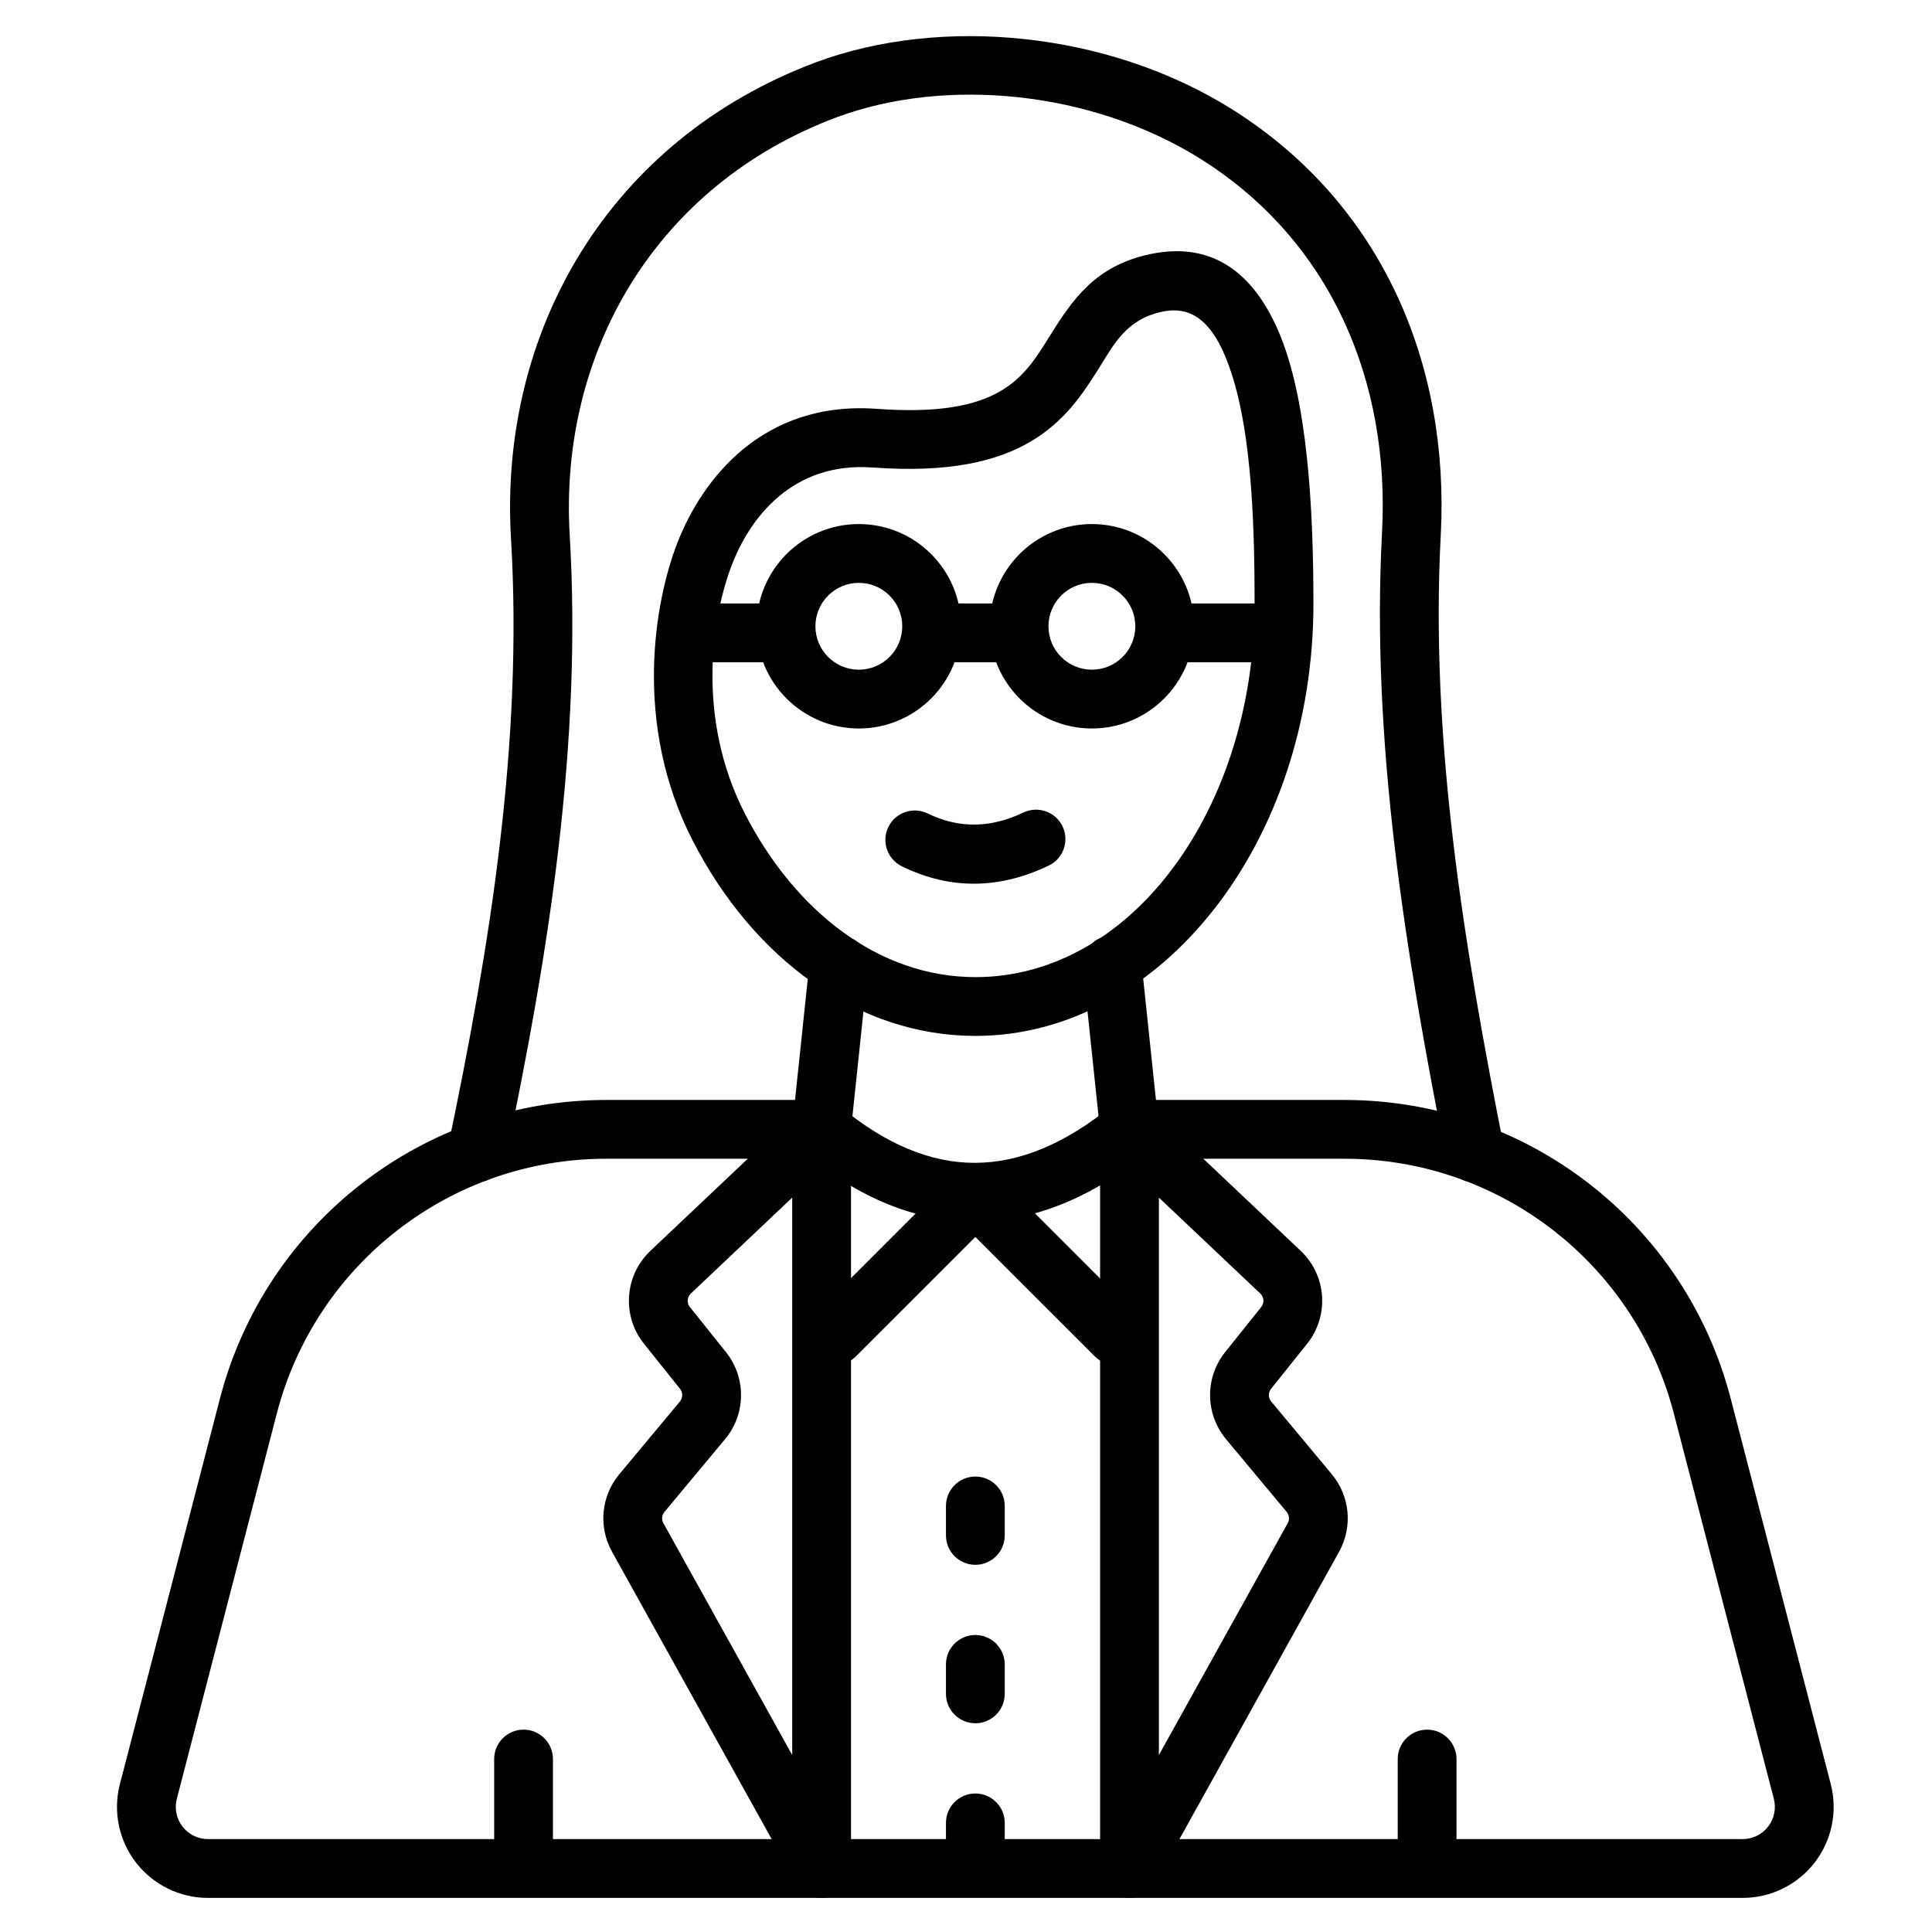 <?xml version="1.0" encoding="UTF-8"?>
<!-- The Best Svg Icon site in the world: iconSvg.co, Visit us! https://iconsvg.co -->
<svg fill="#000000" width="800px" height="800px" version="1.1" viewBox="144 144 512 512" xmlns="http://www.w3.org/2000/svg">
 <g fill-rule="evenodd">
  <path d="m277.99 451.07c11.539-55.082 20.262-110.17 16.988-165.27-2.871-48.164 22.66-92.715 70.797-110.74 28.914-10.699 67.516-7.062 96.449 11.09 35.008 22.027 50.102 59.523 48.035 98.777-2.941 55.383 6.055 110.78 17.02 166.18 0.836 4.219 4.938 6.965 9.156 6.133 4.219-0.836 6.965-4.938 6.129-9.156-10.711-54.117-19.617-108.22-16.746-162.33 2.363-44.891-15.258-87.594-55.301-112.79-0.004 0-0.004-0.004-0.012-0.004-33.039-20.734-77.141-24.723-110.16-12.496-0.004 0.004-0.016 0.004-0.027 0.012-54.922 20.551-84.18 71.309-80.895 126.27 3.188 53.715-5.434 107.43-16.691 161.14-0.879 4.211 1.824 8.34 6.031 9.223 4.207 0.883 8.34-1.816 9.223-6.023z"/>
  <path d="m430.99 400.51 4.59 43.625c0.445 4.281 4.285 7.387 8.566 6.934 4.273-0.453 7.379-4.285 6.93-8.566l-4.59-43.625c-0.453-4.273-4.285-7.379-8.566-6.934-4.273 0.453-7.379 4.289-6.93 8.566zm-61.539 43.594 4.59-43.602c0.453-4.281-2.652-8.113-6.934-8.566-4.273-0.453-8.113 2.652-8.559 6.934l-4.59 43.602c-0.453 4.273 2.652 8.113 6.934 8.559 4.273 0.453 8.113-2.652 8.559-6.93z"/>
  <path d="m443.32 451.08h57.004c41.066 0 76.941 27.75 87.262 67.504 9.484 36.559 20.242 78.008 26.5 102.12 0.66 2.555 0.105 5.277-1.512 7.363-1.617 2.09-4.109 3.312-6.754 3.312h-406.7c-2.644 0-5.137-1.227-6.754-3.312-1.617-2.09-2.172-4.809-1.508-7.363l26.5-102.12c10.316-39.754 46.191-67.504 87.258-67.504h57.074c4.301 0 7.789-3.492 7.789-7.789 0-4.301-3.492-7.789-7.789-7.789h-57.074c-48.164 0-90.246 32.551-102.34 79.172-9.488 36.559-20.246 78.008-26.5 102.12-1.875 7.219-0.301 14.906 4.266 20.812 4.57 5.898 11.613 9.359 19.078 9.359h406.7c7.465 0 14.508-3.461 19.078-9.359 4.566-5.906 6.141-13.594 4.266-20.812-6.254-24.117-17.012-65.562-26.5-102.12-12.098-46.621-54.176-79.172-102.34-79.172h-57.004c-4.301 0-7.789 3.492-7.789 7.789 0 4.301 3.492 7.789 7.789 7.789z"/>
  <path d="m394.69 543.09v7.812c0 4.301 3.492 7.789 7.789 7.789 4.301 0 7.789-3.492 7.789-7.789v-7.812c0-4.301-3.492-7.789-7.789-7.789-4.301 0-7.789 3.492-7.789 7.789z"/>
  <path d="m394.69 585.08v7.812c0 4.301 3.492 7.789 7.789 7.789 4.301 0 7.789-3.492 7.789-7.789v-7.812c0-4.297-3.492-7.789-7.789-7.789-4.301 0-7.789 3.496-7.789 7.789z"/>
  <path d="m394.69 627.08v10.18c0 4.297 3.492 7.789 7.789 7.789 4.301 0 7.789-3.496 7.789-7.789v-10.18c0-4.301-3.492-7.789-7.789-7.789-4.301 0-7.789 3.492-7.789 7.789z"/>
  <path d="m274.96 610.16v24.973c0 4.301 3.492 7.789 7.789 7.789 4.301 0 7.789-3.492 7.789-7.789v-24.973c0-4.297-3.492-7.789-7.789-7.789-4.301 0-7.789 3.496-7.789 7.789z"/>
  <path d="m514.41 610.16v24.973c0 4.301 3.492 7.789 7.789 7.789 4.301 0 7.789-3.492 7.789-7.789v-24.973c0-4.297-3.492-7.789-7.789-7.789-4.301 0-7.789 3.496-7.789 7.789z"/>
  <path d="m448.68 437.63c-2.258-2.141-5.574-2.727-8.434-1.496-2.856 1.23-4.707 4.047-4.707 7.156v195.88c0 3.547 2.398 6.648 5.832 7.543 3.438 0.887 7.043-0.656 8.766-3.762 0 0 37.07-66.723 48.738-87.73 3.656-6.586 2.894-14.746-1.934-20.531l-16.066-19.281c-0.805-0.965-0.82-2.367-0.035-3.356 2.918-3.644 6.539-8.176 9.559-11.945 5.926-7.406 5.184-18.117-1.707-24.633-13.09-12.383-40.016-37.848-40.016-37.848zm2.441 23.75 26.867 25.414c1.004 0.949 1.105 2.508 0.25 3.582l-9.559 11.945c-5.41 6.769-5.32 16.406 0.23 23.066l16.07 19.281c0.703 0.84 0.809 2.027 0.281 2.988 0 0-34.141 61.449-34.141 61.449z"/>
  <path d="m369.53 443.29c0-3.109-1.855-5.926-4.711-7.156-2.856-1.23-6.176-0.645-8.434 1.496 0 0-26.922 25.465-40.016 37.848-6.887 6.519-7.629 17.227-1.703 24.633 3.012 3.769 6.637 8.301 9.551 11.945 0.789 0.988 0.773 2.391-0.031 3.356 0 0-16.07 19.281-16.07 19.281-4.82 5.785-5.59 13.945-1.926 20.531 11.672 21.008 48.738 87.73 48.738 87.73 1.723 3.106 5.328 4.648 8.762 3.762 3.438-0.895 5.84-3.992 5.84-7.543zm-15.582 18.09v147.73s-34.141-61.449-34.141-61.449c-0.531-0.961-0.422-2.144 0.281-2.988l16.066-19.281c5.547-6.66 5.644-16.297 0.234-23.066l-9.559-11.945c-0.863-1.074-0.754-2.633 0.25-3.582z"/>
  <path d="m396.97 466.29 37.152 37.148c3.039 3.043 7.977 3.043 11.016 0 3.043-3.039 3.043-7.977 0-11.016l-37.148-37.152c-3.043-3.039-7.977-3.039-11.02 0-3.039 3.043-3.039 7.977 0 11.02z"/>
  <path d="m396.97 455.27-37.148 37.152c-3.043 3.039-3.043 7.977 0 11.016 3.039 3.043 7.977 3.043 11.016 0l37.152-37.148c3.039-3.043 3.039-7.977 0-11.02-3.043-3.039-7.977-3.039-11.02 0z"/>
  <path d="m376.43 252.35c-30.504-2.25-46.453 18.906-52.914 35.496-6.008 15.422-11.91 47.902 4.098 79.004 16.145 31.383 43.812 51.676 74.902 51.676 48.793 0 89.555-50.844 89.555-114.56 0-25.184-1.527-54.496-9.406-72.508-6.691-15.305-17.539-23.508-33.734-20.137-14.715 3.059-20.723 12.09-26.914 22.008-3.211 5.137-6.473 10.59-12.902 14.328-6.742 3.922-16.688 5.867-32.68 4.691zm-1.145 15.539c20.441 1.508 33.043-1.746 41.66-6.762 8.93-5.195 13.828-12.414 18.277-19.543 4.023-6.434 7.316-13.016 16.879-15.004 8.125-1.691 12.922 3.445 16.281 11.121 7.195 16.449 8.098 43.27 8.098 66.27 0 54.141-32.508 98.977-73.973 98.977-25.555 0-47.773-17.426-61.051-43.219-13.41-26.074-8.473-53.293-3.434-66.223 4.586-11.77 15.609-27.207 37.258-25.609z"/>
  <path d="m327.52 319.5h24.023c4.301 0 7.789-3.492 7.789-7.789 0-4.301-3.492-7.789-7.789-7.789h-24.023c-4.297 0-7.789 3.492-7.789 7.789 0 4.301 3.496 7.789 7.789 7.789z"/>
  <path d="m392.29 319.5h21.066c4.301 0 7.789-3.492 7.789-7.789 0-4.301-3.492-7.789-7.789-7.789h-21.066c-4.301 0-7.789 3.492-7.789 7.789 0 4.301 3.492 7.789 7.789 7.789z"/>
  <path d="m452.68 319.5h26.816c4.301 0 7.789-3.492 7.789-7.789 0-4.301-3.492-7.789-7.789-7.789h-26.816c-4.301 0-7.789 3.492-7.789 7.789 0 4.301 3.492 7.789 7.789 7.789z"/>
  <path d="m371.6 282.88c-14.953 0-27.09 12.137-27.09 27.09 0 14.949 12.137 27.086 27.09 27.086 14.953 0 27.09-12.137 27.09-27.086 0-14.953-12.137-27.09-27.09-27.09zm0 15.582c6.352 0 11.508 5.156 11.508 11.508 0 6.352-5.156 11.504-11.508 11.504-6.352 0-11.508-5.152-11.508-11.504 0-6.352 5.156-11.508 11.508-11.508z"/>
  <path d="m433.36 282.88c-14.949 0-27.09 12.137-27.09 27.09 0 14.949 12.145 27.086 27.09 27.086 14.953 0 27.09-12.137 27.09-27.086 0-14.953-12.137-27.09-27.09-27.09zm0 15.582c6.352 0 11.508 5.156 11.508 11.508 0 6.352-5.156 11.504-11.508 11.504s-11.508-5.152-11.508-11.504c0-6.352 5.156-11.508 11.508-11.508z"/>
  <path d="m383.01 373.59c12.953 6.312 25.934 6.019 38.914-0.199 3.879-1.855 5.519-6.512 3.66-10.395-1.855-3.875-6.512-5.516-10.387-3.66-8.461 4.051-16.918 4.359-25.355 0.242-3.863-1.887-8.535-0.273-10.418 3.59-1.887 3.863-0.273 8.535 3.59 10.418z"/>
  <path d="m356.75 449.29c15.234 12.586 30.566 18.523 45.805 18.453 15.191-0.062 30.477-6.117 45.672-18.402 3.344-2.699 3.863-7.609 1.164-10.953s-7.613-3.863-10.953-1.164c-12.012 9.707-23.938 14.887-35.953 14.941-11.965 0.051-23.844-5.008-35.812-14.891-3.32-2.738-8.23-2.269-10.969 1.051-2.738 3.312-2.269 8.227 1.051 10.965z"/>
 </g>
</svg>